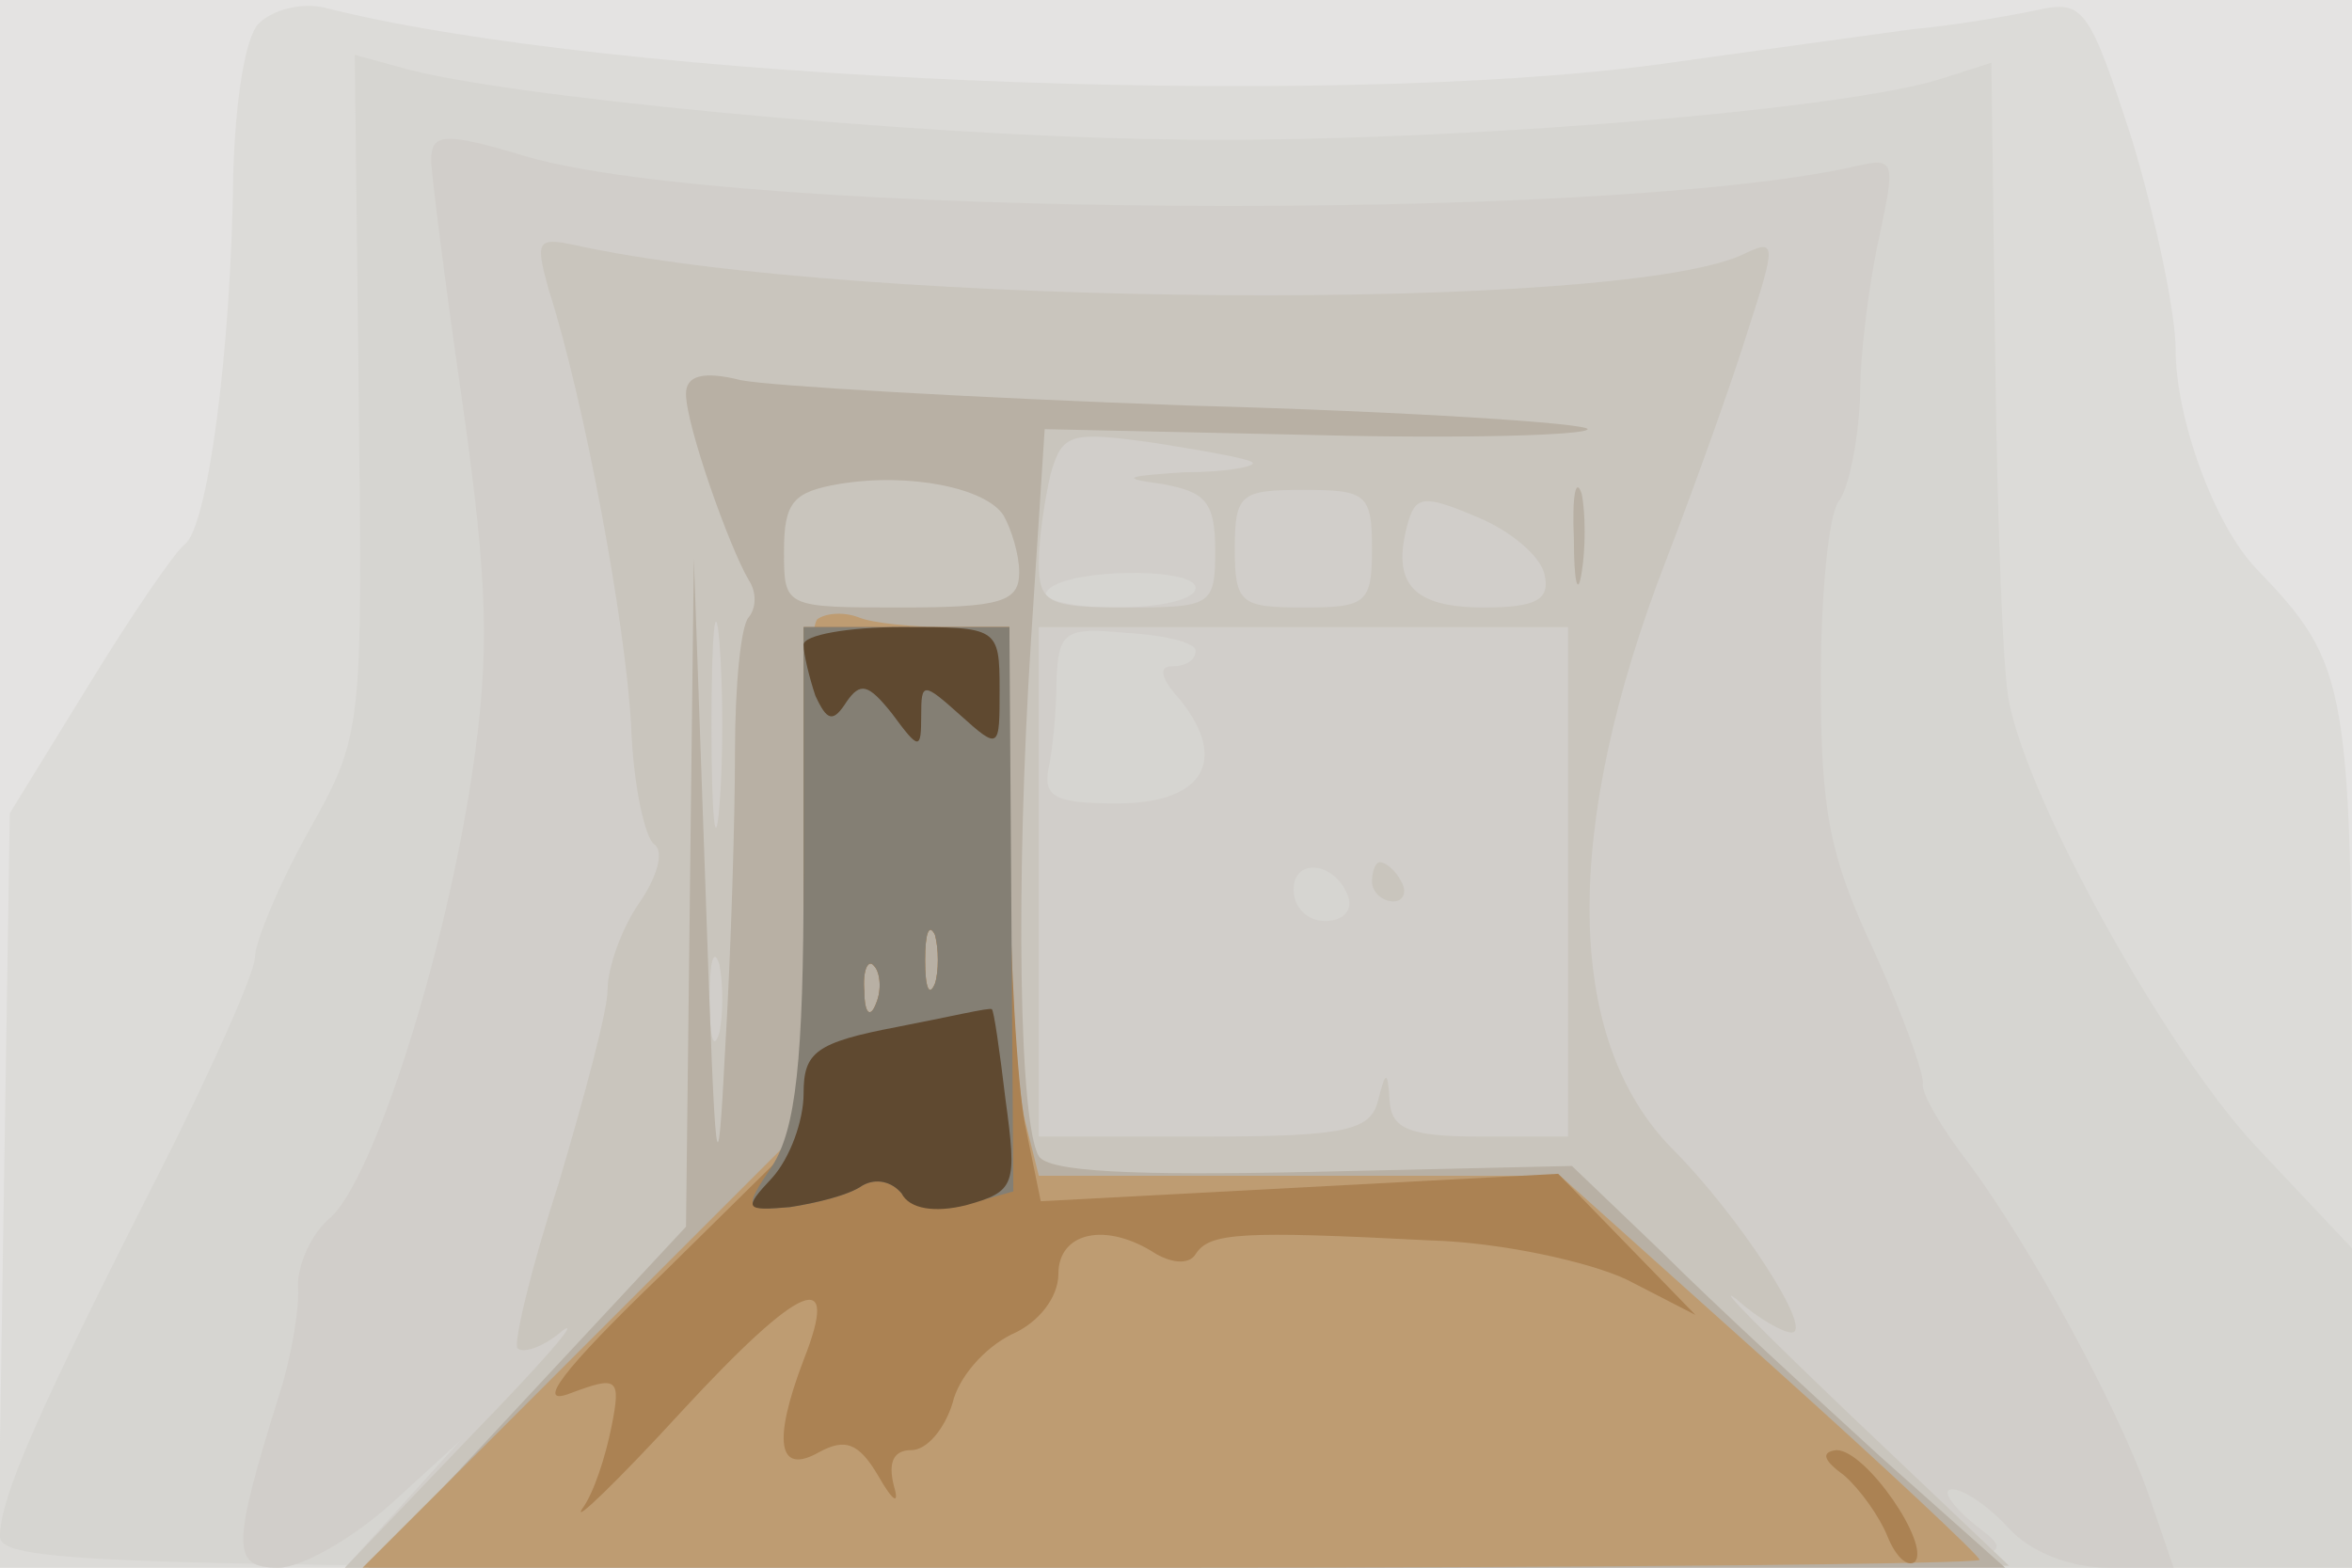 <svg xmlns="http://www.w3.org/2000/svg" xmlns:xlink="http://www.w3.org/1999/xlink" width="120" height="80"><g><svg xmlns="http://www.w3.org/2000/svg" xmlns:xlink="http://www.w3.org/1999/xlink" width="120" height="80"/><svg xmlns="http://www.w3.org/2000/svg" width="120" height="80" version="1.0" viewBox="0 0 120 80"><g fill="#e4e3e2" transform="matrix(.1 0 0 -.1 0 80)"><path d="M0 400V0h1200v800H0V400z"/></g></svg><svg xmlns="http://www.w3.org/2000/svg" width="120" height="80" version="1.0" viewBox="0 0 120 80"><g fill="#dcdbd8" transform="matrix(.1 0 0 -.1 0 80)"><path d="M132 788c-7-7-12-40-13-77-1-89-13-181-25-189-5-4-27-36-49-72L5 385 2 193-1 0h1201v220c0 232-1 240-49 290-21 22-41 76-41 112 0 18-10 66-22 106-22 68-25 72-48 67-14-3-43-8-65-10-22-3-80-11-130-18-173-23-533-8-679 29-12 3-27-1-34-8z"/></g></svg><svg xmlns="http://www.w3.org/2000/svg" width="120" height="80" version="1.0" viewBox="0 0 120 80"><g fill="#d6d5d1" transform="matrix(.1 0 0 -.1 0 80)"><path d="M183 599c2-173 2-174-26-224-15-27-27-56-27-64 0-7-22-57-49-110C20 81 0 36 0 16 0 2 57 0 600 0h600v163l-49 52c-45 48-116 175-126 227-3 13-6 91-7 174l-2 152-25-8c-52-17-270-34-401-31-127 2-338 22-387 37l-22 6 2-173z"/></g></svg><svg xmlns="http://www.w3.org/2000/svg" width="120" height="80" version="1.0" viewBox="0 0 120 80"><g fill="#d1ceca" transform="matrix(.1 0 0 -.1 0 80)"><path d="M220 718c0-6 7-62 16-124 13-92 14-127 5-188-14-94-50-206-72-227-10-8-17-24-17-35 1-10-3-35-9-54-25-80-25-90-1-90 12 0 38 15 58 33l35 32-29-32-30-33h430c428 0 429 1 404 20-14 11-20 20-14 20s19-9 29-20c11-12 31-20 51-20h33l-13 38c-16 45-60 126-92 169-14 18-24 36-23 40s-10 35-25 68c-23 49-27 72-27 138 0 44 4 84 9 91 5 6 10 30 11 53 0 24 5 61 10 83 8 38 8 40-13 35-129-29-569-26-677 5-43 13-49 12-49-2zm390-218c0-6-18-10-41-10-22 0-38 4-35 8 7 12 76 13 76 2zm0-32c0-5-5-8-12-8s-6-6 4-17c25-31 12-53-32-53-31 0-38 3-35 18 2 9 4 29 4 44 1 26 4 28 36 25 19-1 35-5 35-9zm78-126c2-7-3-12-12-12s-16 7-16 16c0 17 22 14 28-4z"/></g></svg><svg xmlns="http://www.w3.org/2000/svg" width="120" height="80" version="1.0" viewBox="0 0 120 80"><g fill="#c9c5bd" transform="matrix(.1 0 0 -.1 0 80)"><path d="M280 652c18-56 39-169 42-222 1-30 7-58 12-61 5-4 1-17-8-30s-16-33-16-44-12-55-25-99c-14-43-23-81-21-84 3-3 14 1 23 9 10 7-11-17-47-54L176 0h424l425 1-80 76c-44 42-71 69-59 60 11-10 24-17 28-17 12 0-27 60-61 94-55 56-56 163-3 300 15 39 34 92 42 118 14 43 14 46-1 39-59-31-453-28-598 4-19 4-20 2-13-23zm359-88c2-2-13-5-35-5-30-2-33-3-11-6 22-4 27-9 27-34 0-28-2-29-45-29-40 0-45 2-45 23 0 12 3 32 6 45 6 21 10 22 53 16 25-4 48-8 50-10zm61-44c0-28-3-30-35-30s-35 2-35 30 3 30 35 30 35-2 35-30zm88-13c3-13-4-17-31-17-36 0-47 12-39 42 4 15 8 16 36 4 17-7 32-20 34-29zM367 388c-2-24-4-5-4 42s2 66 4 43c2-24 2-62 0-85zm433-38V220h-45c-36 0-45 4-46 18-1 16-2 16-6 0-4-15-17-18-89-18h-84v260h270V350zm-433-77c-3-10-5-2-5 17s2 27 5 18c2-10 2-26 0-35zm333 77c0-5 5-10 11-10 5 0 7 5 4 10-3 6-8 10-11 10-2 0-4-4-4-10z"/></g></svg><svg xmlns="http://www.w3.org/2000/svg" width="120" height="80" version="1.0" viewBox="0 0 120 80"><g fill="#b8b0a4" transform="matrix(.1 0 0 -.1 0 80)"><path d="M350 599c0-16 22-78 32-95 4-6 4-14 0-19-4-4-7-35-7-68 0-34-2-102-5-152-4-78-5-67-10 80l-6 170-2-170-2-171-81-87-81-87h835l-64 57c-35 32-85 78-110 103l-47 45-132-3c-92-2-135 0-140 8-10 17-12 138-4 263l7 108 138-3c77-2 139 0 139 3s-91 9-202 12c-112 4-215 10-230 13-20 5-28 2-28-7zm162-62c4-7 8-20 8-29 0-15-9-18-60-18-60 0-60 0-60 29 0 25 5 30 28 34 36 6 75-2 84-16zm291-12c0-22 2-30 4-17 2 12 2 30 0 40-3 9-5-1-4-23z"/></g></svg><svg xmlns="http://www.w3.org/2000/svg" width="120" height="80" version="1.0" viewBox="0 0 120 80"><g fill="#be9c72" transform="matrix(.1 0 0 -.1 0 80)"><path d="M417 484c-4-4-7-64-7-133V225L298 113 185 0h413c226 0 412 2 412 4s-48 47-107 100l-107 96H530l-7 28c-4 15-8 78-8 140v112h-32c-17 0-38 2-45 5-8 3-17 2-21-1zm60-186c-3-7-5-2-5 12s2 19 5 13c2-7 2-19 0-25zm-30-10c-3-8-6-5-6 6-1 11 2 17 5 13 3-3 4-12 1-19z"/></g></svg><svg xmlns="http://www.w3.org/2000/svg" width="120" height="80" version="1.0" viewBox="0 0 120 80"><g fill="#ab8253" transform="matrix(.1 0 0 -.1 0 80)"><path d="M410 351V221l-72-71c-52-50-65-68-47-61 24 9 26 8 21-17-3-15-9-34-15-42-5-8 18 14 51 50 61 66 81 74 62 26-16-42-13-59 8-47 13 7 20 5 30-12 8-14 11-15 8-5-3 12 0 18 9 18 8 0 17 11 21 24 3 13 16 28 30 35 14 6 24 19 24 31 0 21 24 27 50 10 9-5 17-5 20 0 7 11 23 12 120 7 36-1 81-11 100-20l35-18-35 36-35 36-132-7-132-7-8 39c-4 21-8 87-8 147v107H410V351zm67-53c-3-7-5-2-5 12s2 19 5 13c2-7 2-19 0-25zm-30-10c-3-8-6-5-6 6-1 11 2 17 5 13 3-3 4-12 1-19zM941 47c8-7 18-21 22-31s10-16 14-13c8 9-25 57-40 57-8-1-7-5 4-13z"/></g></svg><svg xmlns="http://www.w3.org/2000/svg" width="120" height="80" version="1.0" viewBox="0 0 120 80"><g fill="#847f74" transform="matrix(.1 0 0 -.1 0 80)"><path d="M410 355c0-97-4-131-16-150-15-22-14-23 9-21 13 2 30 6 37 11 7 4 15 2 20-4 4-7 17-10 32-6l25 7-1 144-1 144H410V355zm67-57c-3-7-5-2-5 12s2 19 5 13c2-7 2-19 0-25zm-30-10c-3-8-6-5-6 6-1 11 2 17 5 13 3-3 4-12 1-19z"/></g></svg><svg xmlns="http://www.w3.org/2000/svg" width="120" height="80" version="1.0" viewBox="0 0 120 80"><g fill="#5f4930" transform="matrix(.1 0 0 -.1 0 80)"><path d="M410 471c0-5 3-17 6-26 6-13 9-14 16-3 7 10 11 9 23-6 14-19 15-19 15-1 0 17 1 17 20 0 20-18 20-17 20 13 0 32-1 32-50 32-27 0-50-4-50-9zm48-195c-42-8-48-13-48-34 0-14-7-33-16-43-15-16-14-17 9-15 13 2 30 6 37 11 7 4 15 2 20-4 4-8 17-10 33-6 25 7 26 10 20 54-3 25-6 46-7 46-1 1-22-4-48-9z"/></g></svg></g></svg>